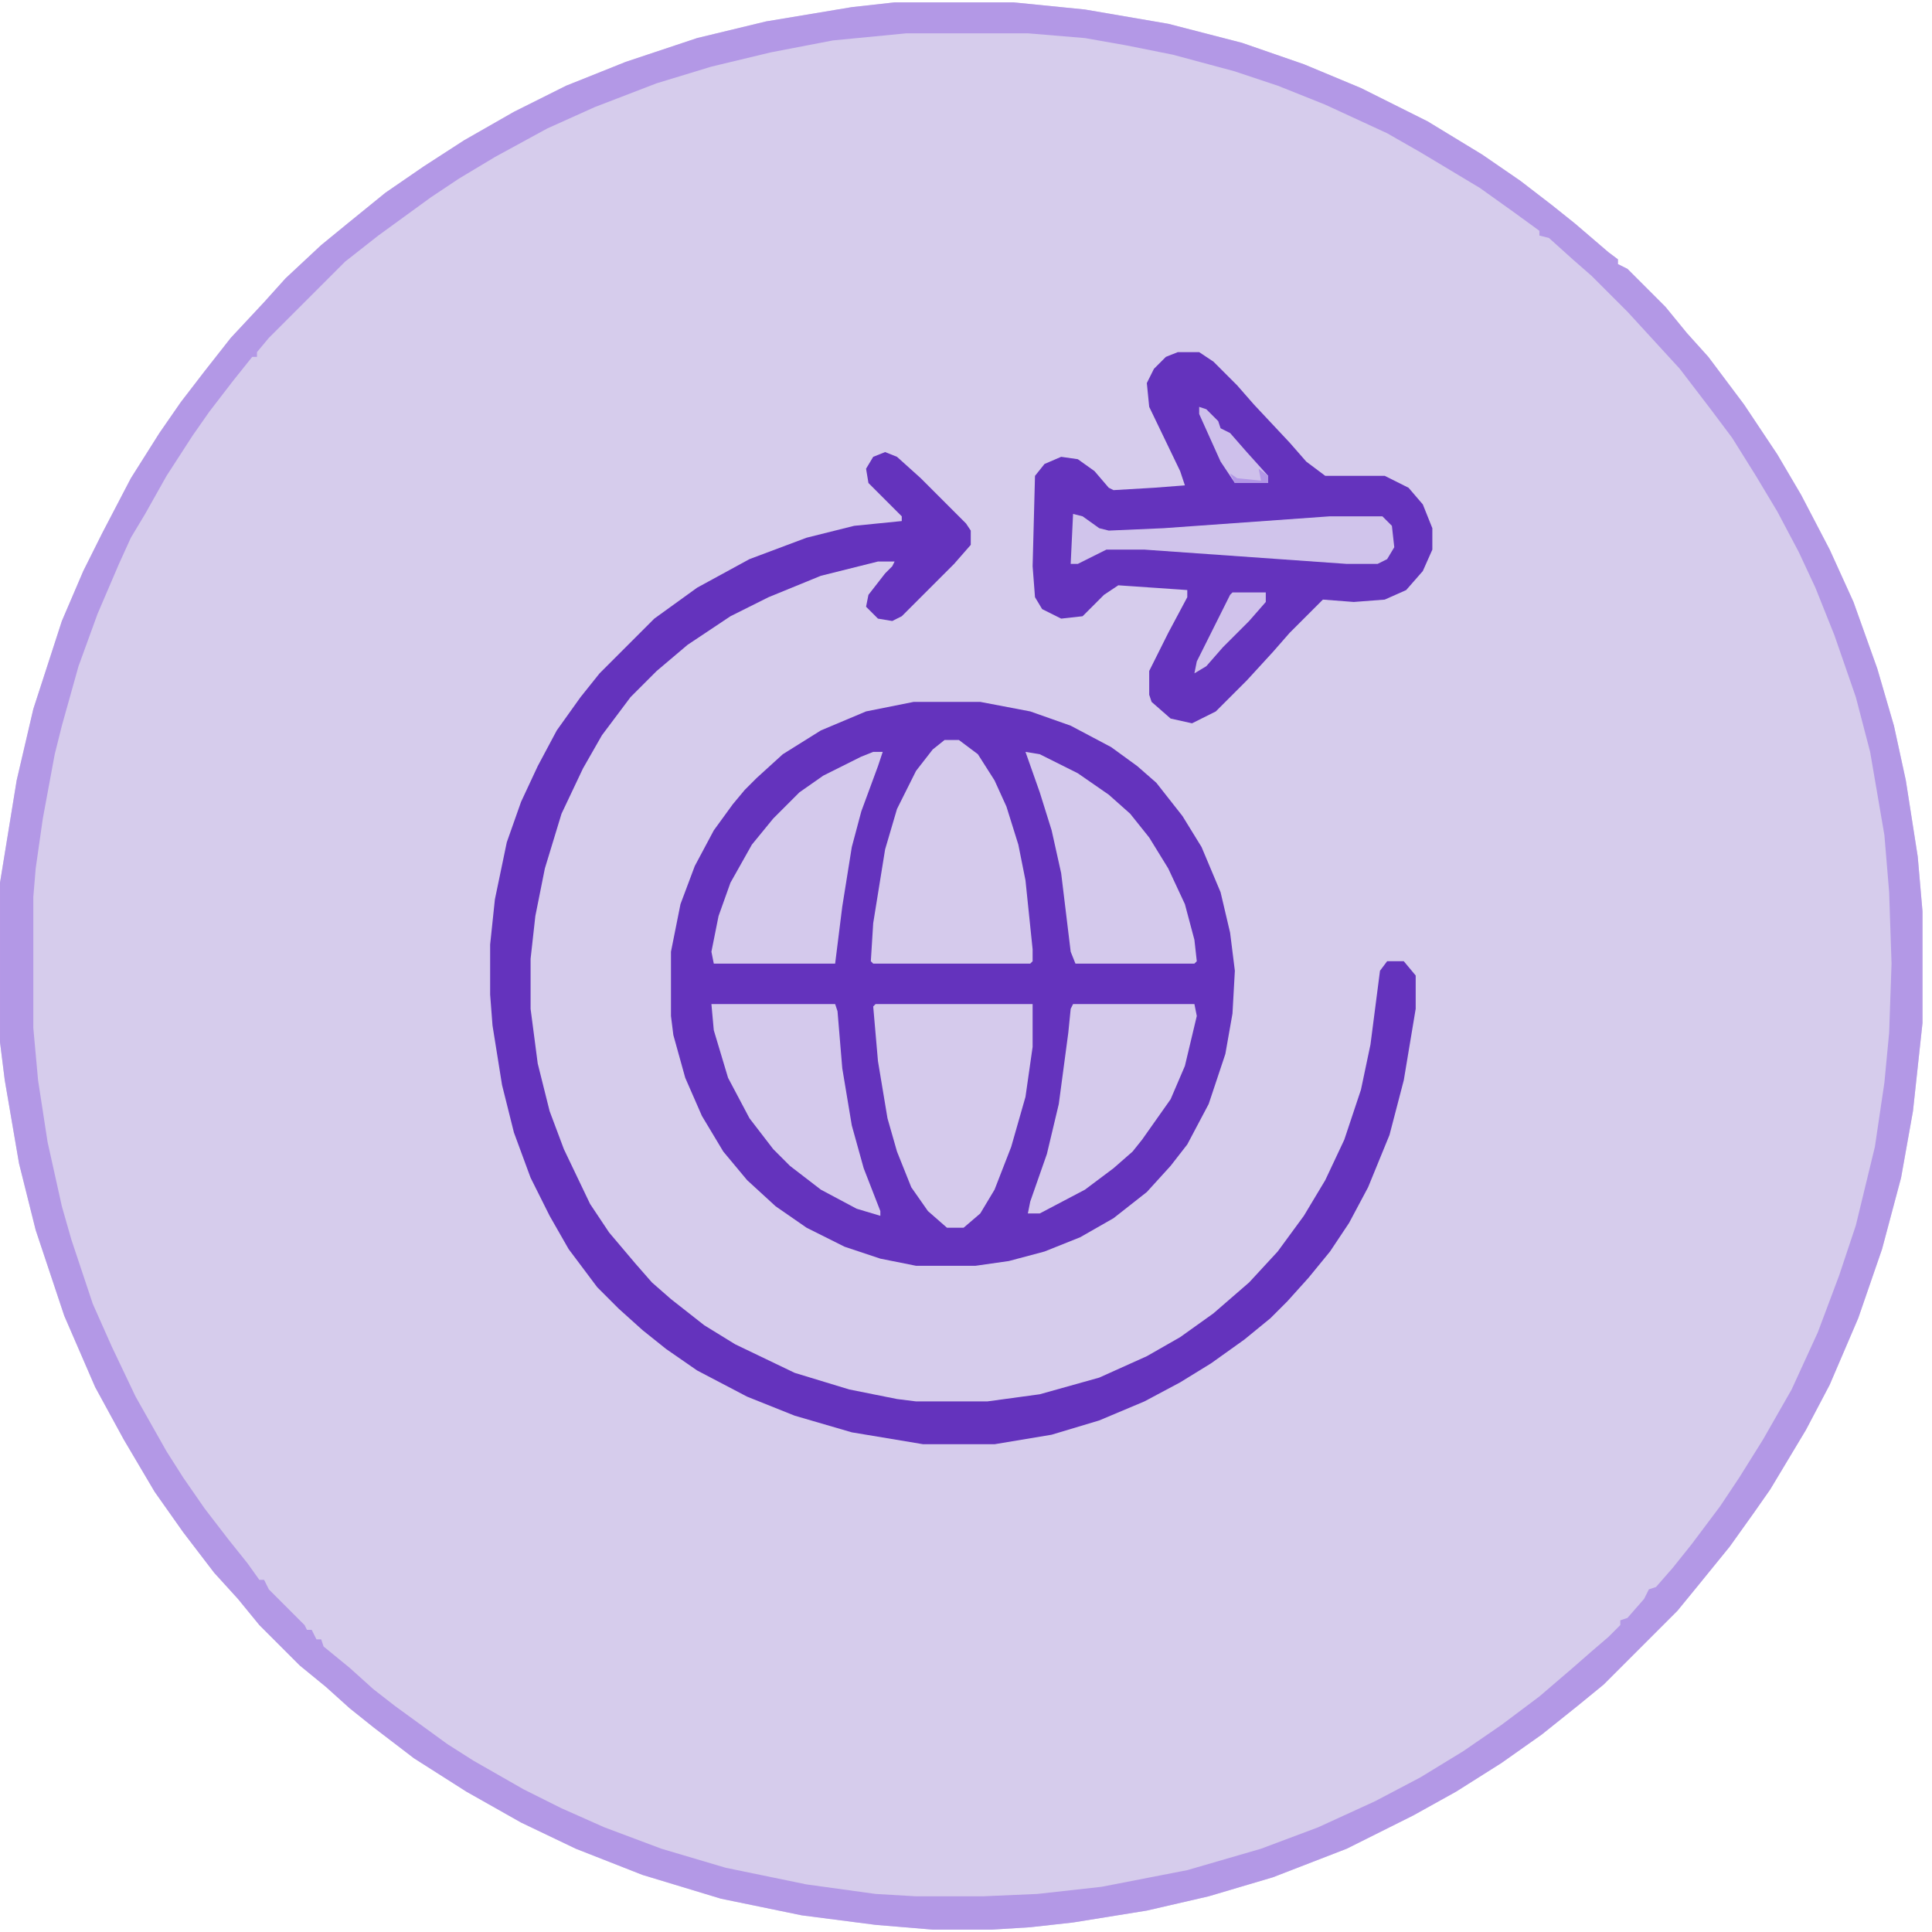 <svg xmlns="http://www.w3.org/2000/svg" viewBox="0 0 812 812" width="203" height="203"><path transform="translate(376,1)" d="m0 0h50l30 3 35 6 31 8 26 9 24 10 28 14 23 14 16 11 13 10 10 8 14 12 4 3v2l4 2 16 16 9 11 9 10 15 20 14 21 10 17 12 23 10 22 10 28 7 24 5 23 5 32 2 23v47l-4 37-5 28-8 30-10 29-12 28-10 19-15 25-7 10-10 14-13 16-9 11-31 31-11 9-15 12-17 12-19 12-18 10-28 14-31 12-27 8-26 6-31 5-18 2-16 1h-25l-24-2-31-4-34-7-33-10-28-11-23-11-23-13-22-14-17-13-10-8-10-9-11-9-17-17-9-11-10-11-13-17-12-17-13-22-12-22-13-30-12-36-7-28-6-35-2-16v-67l7-43 7-30 12-37 9-21 8-16 12-23 12-19 9-13 10-13 11-14 14-15 9-10 15-14 11-9 16-13 16-11 17-11 21-12 22-11 25-10 30-10 29-7 36-6z" fill="#D6CCEC"></path><path transform="translate(384,295)" d="m0 0h28l21 4 17 6 17 9 11 8 8 7 11 14 8 13 8 19 4 17 2 16-1 18-3 17-7 21-9 17-7 9-10 11-14 11-14 8-15 6-15 4-14 2h-25l-15-3-15-5-16-8-13-9-12-11-10-12-9-15-7-16-5-18-1-8v-27l4-20 6-16 8-15 8-11 5-6 5-5 11-10 16-10 19-8z" fill="#6433BD"></path><path transform="translate(376,1)" d="m0 0h50l30 3 35 6 31 8 26 9 24 10 28 14 23 14 16 11 13 10 10 8 14 12 4 3v2l4 2 16 16 9 11 9 10 15 20 14 21 10 17 12 23 10 22 10 28 7 24 5 23 5 32 2 23v47l-4 37-5 28-8 30-10 29-12 28-10 19-15 25-7 10-10 14-13 16-9 11-31 31-11 9-15 12-17 12-19 12-18 10-28 14-31 12-27 8-26 6-31 5-18 2-16 1h-25l-24-2-31-4-34-7-33-10-28-11-23-11-23-13-22-14-17-13-10-8-10-9-11-9-17-17-9-11-10-11-13-17-12-17-13-22-12-22-13-30-12-36-7-28-6-35-2-16v-67l7-43 7-30 12-37 9-21 8-16 12-23 12-19 9-13 10-13 11-14 14-15 9-10 15-14 11-9 16-13 16-11 17-11 21-12 22-11 25-10 30-10 29-7 36-6zm5 13-31 3-26 5-25 6-23 7-26 10-20 9-22 12-15 9-12 8-22 16-14 11-32 32-5 6v2h-2l-8 10-10 13-7 10-11 17-9 16-6 10-5 11-9 21-8 22-7 25-3 12-5 27-3 21-1 12v55l2 22 4 26 6 27 4 14 9 27 8 18 10 21 13 23 7 11 9 13 10 13 8 10 5 7h2l2 4 15 15 1 2h2l2 4h2l1 3 11 9 10 9 9 7 22 16 11 7 21 12 16 8 18 8 24 9 27 8 34 7 29 4 17 1h28l23-1 27-3 36-7 31-9 24-9 24-11 19-10 18-11 16-11 16-12 14-12 8-7 7-6 5-5v-2l3-1 7-8 2-4 3-1 7-8 8-10 12-16 8-12 10-16 12-21 11-24 9-24 7-21 8-33 4-27 2-21 1-29-1-30-2-24-6-35-6-23-9-26-8-20-7-15-9-17-9-15-10-16-9-12-13-17-22-24-15-15-8-7-10-9-4-1v-2l-11-8-14-10-25-15-14-8-26-12-20-8-18-6-26-7-20-4-17-3-24-2z" fill="#B398E6"></path><path transform="translate(372,190)" d="m0 0 5 2 10 9 19 19 2 3v6l-7 8-22 22-4 2-6-1-5-5 1-5 7-9 3-3 1-2h-7l-24 6-22 9-16 8-18 12-13 11-11 11-12 16-8 14-9 19-7 23-4 20-2 18v21l3 23 5 20 6 16 11 23 8 12 11 13 7 8 8 7 14 11 13 8 25 12 23 7 20 4 8 1h30l22-3 25-7 20-9 14-8 14-10 15-13 12-13 11-15 9-15 8-17 7-21 4-19 4-31 3-4h7l5 6v14l-5 30-6 23-9 22-8 15-8 12-9 11-9 10-7 7-11 9-14 10-13 8-15 8-19 8-20 6-24 4h-30l-30-5-24-7-20-8-21-11-13-9-10-8-10-9-9-9-12-16-8-14-8-16-7-19-5-20-4-25-1-13v-21l2-19 5-24 6-17 7-15 8-15 10-14 8-10 23-23 18-13 22-12 24-9 20-5 20-2v-2l-14-14-1-6 3-5z" fill="#6433BD"></path><path transform="translate(495,148)" d="m0 0h9l6 4 10 10 7 8 15 16 7 8 8 6h25l10 5 6 7 4 10v9l-4 9-7 8-9 4-13 1-13-1-14 14-7 8-11 12-13 13-10 5-9-2-8-7-1-3v-10l8-16 8-15v-3l-29-2-6 4-9 9-9 1-8-4-3-5-1-13 1-38 4-5 7-3 7 1 7 5 6 7 2 1 17-1 13-1-2-6-13-27-1-10 3-6 5-5z" fill="#6433BD"></path><path transform="translate(397,311)" d="m0 0h6l8 6 7 11 5 11 5 16 3 15 3 29v5l-1 1h-66l-1-1 1-16 5-31 5-17 8-16 7-9z" fill="#D5CAEC"></path><path transform="translate(368,422)" d="m0 0h66v18l-3 21-6 21-7 18-6 10-7 6h-7l-8-7-7-10-6-15-4-14-4-24-2-23z" fill="#D5CAEC"></path><path transform="translate(367,316)" d="m0 0h4l-2 6-7 19-4 15-4 25-3 24h-51l-1-5 3-15 5-14 9-16 9-11 11-11 10-7 16-8z" fill="#D4C9EC"></path><path transform="translate(451,422)" d="m0 0h51l1 5-5 21-6 14-12 17-4 5-8 7-12 9-19 10h-5l1-5 7-20 5-21 4-30 1-10z" fill="#D5CAEC"></path><path transform="translate(431,316)" d="m0 0 6 1 16 8 13 9 9 8 8 10 8 13 7 15 4 15 1 9-1 1h-50l-2-5-4-33-4-18-5-16z" fill="#D4C9EC"></path><path transform="translate(299,422)" d="m0 0h52l1 3 2 24 4 24 5 18 7 18v2l-10-3-15-8-13-10-7-7-10-13-9-17-6-20z" fill="#D4C9EC"></path><path transform="translate(451,216)" d="m0 0 4 1 7 5 4 1 23-1 70-5h22l4 4 1 9-3 5-4 2h-13l-85-6h-16l-12 6h-3z" fill="#D0C4EB"></path><path transform="translate(518,249)" d="m0 0h14v4l-7 8-11 11-7 8-5 3 1-5 14-28z" fill="#D0C2EB"></path><path transform="translate(504,171)" d="m0 0 3 1 5 5 1 3 4 2 7 8 9 10v3h-14l-6-9-9-20z" fill="#CEC0EB"></path><path transform="translate(529,197)" d="m0 0 4 3v3h-14l-2-4 3 2 10 1z" fill="#B296E6"></path></svg>